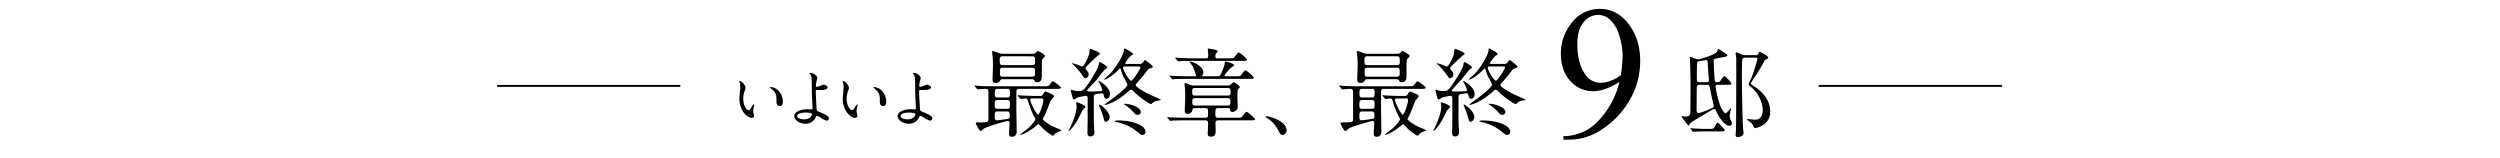<svg xmlns="http://www.w3.org/2000/svg" xmlns:xlink="http://www.w3.org/1999/xlink" width="1265" height="80" viewBox="0 0 1265 80">
  <defs>
    <clipPath id="clip-path">
      <rect id="長方形_8" data-name="長方形 8" width="1265" height="80" transform="translate(-275.01 12.247)" fill="#fff" stroke="#707070" stroke-width="1"/>
    </clipPath>
    <clipPath id="clip-path-2">
      <rect id="長方形_1" data-name="長方形 1" width="761.476" height="66.157" fill="none"/>
    </clipPath>
  </defs>
  <g id="soldout-obi_20250929" transform="translate(275.01 -12.247)" clip-path="url(#clip-path)">
    <g id="グループ_2" data-name="グループ 2" transform="translate(-23.51 16.747)">
      <g id="グループ_1" data-name="グループ 1" transform="translate(0 0)" clip-path="url(#clip-path-2)">
        <line id="線_1" data-name="線 1" x2="92.736" transform="translate(668.74 38.97)" fill="none" stroke="#000" stroke-miterlimit="10" stroke-width="1"/>
        <line id="線_2" data-name="線 2" x2="92.736" transform="translate(0 38.97)" fill="none" stroke="#000" stroke-miterlimit="10" stroke-width="1"/>
        <path id="パス_1" data-name="パス 1" d="M153.178,48.192a4.479,4.479,0,0,1-.392,1.308A11.547,11.547,0,0,0,152,53.717c0,3.3,1.7,5.688,2.713,5.688.556,0,.687-.163,1.667-1.8.2-.327.752-1.112,1.013-1.112.1,0,.163.131.163.262a3.921,3.921,0,0,1-.1.654,9.172,9.172,0,0,0-.425,2.485,4.412,4.412,0,0,0,.2,1.308,8.2,8.2,0,0,1,.262,1.079c0,.654-.687,1.013-1.242,1.013-2.092,0-6.211-3.433-6.211-9.677,0-.915.458-4.936.458-5.786a9.067,9.067,0,0,0-.229-1.9,4.417,4.417,0,0,1-.262-1.112c0-.1.131-.131.2-.131,1.5,0,2.975,2.615,2.975,3.5m15.953.752a8.136,8.136,0,0,1,2.91,6.244c0,.621-.065,2.158-1.635,2.158-1.6,0-1.6-1.765-1.6-2.19,0-2.713,0-4.086-1.733-5.819-.262-.262-1.569-1.275-1.569-1.471,0-.1.131-.163.294-.163a6.358,6.358,0,0,1,3.335,1.241" transform="translate(-27.409 -8.167)"/>
        <path id="パス_2" data-name="パス 2" d="M195.744,42.106a15.608,15.608,0,0,1-.49,1.765,21.182,21.182,0,0,0-.294,2.256c0,.425.033.523.392.523a5.206,5.206,0,0,0,1.373-.262,14.531,14.531,0,0,1,2.158-.817c.85,0,2.06.915,2.06,1.438,0,.49-.785,1.275-3.465,1.275-.065,0-2.19,0-2.256.033-.262.065-.327.262-.327.883s.392,8.794.49,9.154c.131.49.327.588,2.027,1.308,2.027.883,4.152,1.8,4.152,2.844a1.244,1.244,0,0,1-1.177,1.308,10.27,10.27,0,0,1-3.008-1.569,4.655,4.655,0,0,0-1.863-.817c-.327,0-.392.1-.817,1.013a5.44,5.44,0,0,1-5.067,2.91c-3.008,0-5.623-1.961-5.623-3.825,0-2.125,3.138-3.531,6.865-3.531.294,0,1.471.1,1.7.1.49,0,.687-.065.687-.817,0-.817-.327-6.244-.327-7.061,0-.262-.033-6.931-.131-8.075a3.719,3.719,0,0,0-.883-1.961.726.726,0,0,1-.2-.392c0-.131.229-.131.294-.131a3.876,3.876,0,0,1,3.727,2.452m-5.982,17.588c-.327,0-4.283.033-4.283,1.831,0,.621,1.112,1.6,3.465,1.6,3.563,0,4.152-2.419,4.054-2.713-.131-.425-1.8-.719-3.236-.719" transform="translate(-33.622 -7.246)"/>
        <path id="パス_3" data-name="パス 3" d="M217.178,48.192a4.479,4.479,0,0,1-.392,1.308A11.547,11.547,0,0,0,216,53.717c0,3.3,1.7,5.688,2.713,5.688.556,0,.687-.163,1.667-1.8.2-.327.752-1.112,1.014-1.112.1,0,.163.131.163.262a3.921,3.921,0,0,1-.1.654,9.15,9.15,0,0,0-.426,2.485,4.412,4.412,0,0,0,.2,1.308,8.1,8.1,0,0,1,.262,1.079c0,.654-.687,1.013-1.243,1.013-2.091,0-6.211-3.433-6.211-9.677,0-.915.457-4.936.457-5.786a9.067,9.067,0,0,0-.229-1.9,4.435,4.435,0,0,1-.261-1.112c0-.1.131-.131.2-.131,1.5,0,2.974,2.615,2.974,3.5m15.953.752a8.137,8.137,0,0,1,2.91,6.244c0,.621-.066,2.158-1.635,2.158-1.6,0-1.6-1.765-1.6-2.19,0-2.713,0-4.086-1.733-5.819-.262-.262-1.568-1.275-1.568-1.471,0-.1.131-.163.293-.163a6.358,6.358,0,0,1,3.335,1.241" transform="translate(-39.103 -8.167)"/>
        <path id="パス_4" data-name="パス 4" d="M259.744,42.106a15.609,15.609,0,0,1-.49,1.765,21.247,21.247,0,0,0-.3,2.256c0,.425.033.523.393.523a5.211,5.211,0,0,0,1.373-.262,14.529,14.529,0,0,1,2.158-.817c.849,0,2.06.915,2.06,1.438,0,.49-.785,1.275-3.466,1.275-.065,0-2.19,0-2.255.033-.262.065-.328.262-.328.883s.393,8.794.491,9.154c.131.49.326.588,2.026,1.308,2.028.883,4.152,1.8,4.152,2.844a1.244,1.244,0,0,1-1.176,1.308,10.263,10.263,0,0,1-3.008-1.569,4.647,4.647,0,0,0-1.863-.817c-.327,0-.392.1-.817,1.013a5.44,5.44,0,0,1-5.067,2.91c-3.008,0-5.623-1.961-5.623-3.825,0-2.125,3.138-3.531,6.864-3.531.3,0,1.472.1,1.7.1.491,0,.687-.065.687-.817,0-.817-.326-6.244-.326-7.061,0-.262-.033-6.931-.131-8.075a3.725,3.725,0,0,0-.883-1.961.726.726,0,0,1-.2-.392c0-.131.23-.131.3-.131a3.874,3.874,0,0,1,3.726,2.452m-5.982,17.588c-.327,0-4.283.033-4.283,1.831,0,.621,1.111,1.6,3.465,1.6,3.563,0,4.152-2.419,4.054-2.713-.131-.425-1.8-.719-3.236-.719" transform="translate(-45.316 -7.246)"/>
        <path id="パス_5" data-name="パス 5" d="M295.837,44c-.2-.2-.2-.245-.2-.294a.131.131,0,0,1,.148-.147c.343,0,1.863.147,2.158.2,2.4.1,4.412.147,6.718.147h25.891c2.306,0,2.55,0,3.139-.834,1.03-1.422,1.176-1.618,1.618-1.618.588,0,4.07,2.746,4.07,3.089,0,.687-1.031.687-2.648.687H318.247a1.229,1.229,0,0,0-1.423,1.373c0,1.716-.048,9.219,0,10.739,0,1.52.147,8.336.147,9.758a2.317,2.317,0,0,1-2.4,2.354c-1.178,0-1.471-.637-1.471-1.471s.245-4.56.245-5.345c0-.981-.393-1.177-.932-1.177-.392,0-10.347,2.7-12.112,3.923-.245.2-1.275,1.226-1.569,1.226-.638,0-2.452-3.727-2.452-3.874,0-.539.441-.539,1.079-.539,4.708,0,5.3-.147,5.3-1.52V47.626c0-1.716,0-2.4-1.569-2.4-.588,0-3.433.245-3.875.245-.2,0-.244-.147-.441-.343ZM310.4,40.32c-1.324,0-1.374.049-1.765.637a2.16,2.16,0,0,1-2.257,1.226c-1.569,0-1.617-.834-1.617-2.011,0-.981.2-5.835.2-6.914a45.62,45.62,0,0,0-.246-5.051c0-.245-.2-1.324-.2-1.569,0-.2.048-.588.343-.588a18.721,18.721,0,0,1,2.893,1.03,7.124,7.124,0,0,0,2.7.392h13.436c2.011,0,2.256,0,2.844-.687.392-.49.588-.736.883-.736.1,0,3.629,1.618,3.629,2.55,0,.343-.148.49-.834,1.128-.736.637-.736.637-.736,8.827,0,1.324,0,3.285-2.452,3.285-.882,0-1.03-.343-1.373-.981-.244-.49-.686-.539-2.01-.539ZM307.36,50.863c-1.519,0-1.519.637-1.519,2.452,0,1.275,0,2.011,1.519,2.011h4.659c1.52,0,1.52-.49,1.52-2.893,0-1.177-.441-1.569-1.52-1.569Zm-.048,5.786c-1.471,0-1.471.539-1.471,3.089a1.239,1.239,0,0,0,1.275,1.422c.048,0,5.393-.687,5.786-.883.539-.294.539-.883.539-2.207a1.261,1.261,0,0,0-1.471-1.422Zm-.05-11.426c-1.372,0-1.372.588-1.372,2.942,0,1.422.981,1.422,1.372,1.422h4.855c1.422,0,1.422-.588,1.422-2.991a1.214,1.214,0,0,0-1.422-1.373Zm17.556-12.014c.49,0,1.47,0,1.47-1.422,0-2.452,0-3.04-1.47-3.04H309.91a1.294,1.294,0,0,0-1.52,1.471c0,2.452,0,2.991,1.52,2.991Zm-.1,5.835c.49,0,1.52,0,1.52-1.373,0-2.746,0-3.138-1.52-3.138H310.009c-.54,0-1.521,0-1.521,1.324,0,2.8,0,3.187,1.521,3.187Zm3.922,9.758a1.487,1.487,0,0,0,1.667-.883c.785-1.226.883-1.373,1.276-1.373.049,0,1.569.637,2.354.981.735.294,1.912.785,1.912,1.422,0,.392-1.521,2.011-1.765,2.452-.343.687-2.158,5.492-2.6,6.522-.2.392-1.276,2.4-1.276,2.55a.493.493,0,0,0,.148.441,22.041,22.041,0,0,0,5.54,3.58c.589.294,3.728,1.471,3.728,1.716,0,.2-.441.343-.491.343a7.094,7.094,0,0,0-2.647,1.324c-.2.147-.981,1.128-1.226,1.128a29.3,29.3,0,0,1-4.413-3.138c-.49-.392-2.5-2.746-2.893-2.746-.147,0-.3.1-1.471,1.079-4.119,3.335-6.964,4.266-7.552,4.266-.1,0-.2,0-.2-.1a21.392,21.392,0,0,1,2.8-2.207,19.386,19.386,0,0,0,4.954-5.492,1.444,1.444,0,0,0-.2-.539,37.945,37.945,0,0,1-3.383-8.091c-.491-1.716-.539-1.912-1.521-1.912-.342,0-1.912.2-2.3.2-.147,0-.245-.1-.441-.294l-.932-1.128c-.2-.245-.2-.245-.2-.343s.1-.1.148-.1c.343,0,1.814.147,2.158.147,1.422.049,3.972.2,6.767.2Zm-3.971,1.275c-.294,0-.834,0-.834.687,0,1.226,2.992,7.454,3.973,7.454.833,0,2.647-5.639,2.647-7.307,0-.834-.637-.834-1.128-.834Z" transform="translate(-54.019 -4.76)"/>
        <path id="パス_6" data-name="パス 6" d="M358.058,51.755c.637,0,4.364,1.569,4.364,2.256,0,.343-1.177,1.324-1.372,1.569-.441.736-2.158,4.217-2.551,4.9-1.961,3.482-4.07,5.786-4.609,5.786-.2,0,.294-.834.392-1.03,1.324-2.354,3.629-8.238,3.629-11.278a5.878,5.878,0,0,0-.2-1.52c-.1-.441-.1-.687.343-.687m9.464-4.119c-.883.294-.883.785-.883,2.648,0,6.816-.049,9.856.049,12.455,0,.687.245,3.678.245,4.266a1.932,1.932,0,0,1-2.01,2.011c-1.324,0-1.52-.834-1.52-2.011,0-.736.1-5.3.1-6.179,0-1.716.048-9.317,0-10.886,0-.785,0-1.471-1.031-1.471-.294,0-3.187.588-3.629.687-.392.1-1.814,1.079-2.158,1.079a.756.756,0,0,1-.687-.539c-.392-1.275-1.03-3.776-1.03-3.923a.31.31,0,0,1,.343-.343c.245,0,1.177.392,1.422.392a18.98,18.98,0,0,0,2.4.245c1.667,0,2.452,0,6.326-6.228,1.422-2.256,3.482-5.59,3.678-7.208.1-.687.147-1.226.588-1.226.294,0,3.678,2.011,3.678,2.648,0,.343-.1.392-1.079,1.03-.343.2-3.629,4.413-4.266,5.247-.736.883-4.806,4.9-4.806,5.394,0,.539.294.539,2.942.539,1.079,0,3.285-.1,4.021-.147.392-.049.686-.147.686-.49a8.379,8.379,0,0,0-.932-2.6c-.147-.245-1.03-1.863-1.03-1.912,0-.147.1-.147.147-.147.736,0,5.688,3.236,5.688,6.424,0,1.912-.981,2.6-1.667,2.6-.539,0-1.275-.441-1.422-1.667-.1-.539-.147-.883-.49-1.03-.49-.245-3.433.294-3.678.343m-5.345-8.042c-.245,0-.342-.147-1.275-1.422a36.954,36.954,0,0,0-4.364-5.2c-.2-.1-.981-.736-.981-.883,0-.049,0-.1.1-.1a13.722,13.722,0,0,1,2.01.49c.491.147,2.844,1.177,3.04,1.177.932,0,3.138-4.511,3.629-6.522.049-.392.147-2.452.539-2.452.147,0,4.855,1.716,4.855,2.452,0,.147-.049.343-.637.687-.441.294-6.718,5.933-6.718,6.669a1.131,1.131,0,0,0,.344.687c.882,1.079,1.176,1.422,1.274,2.207a1.927,1.927,0,0,1-1.814,2.207M374.632,59.11c0,1.226-.981,2.5-1.961,2.5-.539,0-.637-.245-1.275-2.452a45.765,45.765,0,0,0-1.863-5.149c-.147-.392-.392-.981-.294-1.03.539-.539,5.394,3.433,5.394,6.13M389.54,32.336a2.24,2.24,0,0,0,1.717-.539c.244-.2,1.078-1.471,1.323-1.471.147,0,3.874,2.8,3.874,3.335s-.441.687-1.373.932c-.785.2-1.03.49-3.089,3.236-.735.932-2.5,2.991-3.776,4.413a1.494,1.494,0,0,0-.392.785c0,1.079,4.953,3.727,6.914,4.708.883.441,5.835,2.55,5.835,2.746s-2.01.441-2.4.588a4.5,4.5,0,0,0-1.863,1.03c-.392.392-.441.49-.736.49-.98,0-5.933-3.384-9.218-6.767a1.181,1.181,0,0,0-.834-.441,1.362,1.362,0,0,0-.981.49c-7.11,6.424-12.013,7.208-12.357,7.208-.049,0-.1-.049-.1-.147,0-.245,3.678-2.746,4.363-3.285,2.01-1.569,7.208-5.688,7.208-6.767a33.659,33.659,0,0,0-2.011-3.972,31.019,31.019,0,0,1-1.373-3.874c-.048-.147-.147-.392-.343-.392-.245,0-.588.392-.687.49-2.06,2.207-5.786,5.1-7.307,5.1-.049,0-.147,0-.147-.1,0-.049,3.04-2.8,3.58-3.384,2.5-2.8,6.473-9.072,6.473-11.475,0-.687,0-.785.294-.785.343,0,4.315,2.158,4.315,2.844,0,.294-.1.343-.981.785a16.048,16.048,0,0,0-2.991,3.825c0,.392.441.392,1.08.392ZM378.948,60.924c7.11,0,13.828,2.4,13.828,5.688a1.5,1.5,0,0,1-1.569,1.618c-.735,0-.981-.2-3.236-2.06a23.818,23.818,0,0,0-9.415-4.364c-.2-.049-1.422-.343-1.422-.49,0-.245.834-.392,1.814-.392m3.58-27.314c-.637,0-1.078,0-1.078.637,0,1.422,3.089,6.571,4.069,6.571.834,0,4.659-5.933,4.659-6.669,0-.539-.588-.539-.931-.539Zm-.687,18.977c0-.1.2-.1.245-.1,3.041,0,8.287,1.716,8.287,4.217A1.484,1.484,0,0,1,388.8,58.08c-.982,0-1.374-.49-2.452-1.716a32.647,32.647,0,0,0-2.943-2.648c-.245-.147-1.324-.834-1.471-.981,0-.049-.1-.1-.1-.147" transform="translate(-64.654 -4.475)"/>
        <path id="パス_7" data-name="パス 7" d="M429.141,54.659c-1.078,0-1.275.2-1.471.981a2.343,2.343,0,0,1-2.4,1.961c-1.226,0-1.472-.392-1.472-1.667,0-1.03.246-5.983.246-7.11s-.05-2.256-.1-3.384c0-.343-.245-2.7-.245-2.844,0-.294.1-.588.539-.588a15.68,15.68,0,0,1,2.355.932,5.662,5.662,0,0,0,1.961.294h16.378a6.772,6.772,0,0,0,1.716-.147c.294-.1,1.52-1.471,1.913-1.471.441,0,3.138,1.863,3.138,2.452,0,.2-.834.932-.933,1.128-.343.539-.343,3.138-.343,3.923,0,.736.2,4.315.2,5.149a2.838,2.838,0,0,1-2.648,2.354c-1.128,0-1.176-.736-1.226-1.226s-.245-.736-1.275-.736h-4.658c-1.52,0-1.52.637-1.52,3.335,0,.736,0,1.569,1.422,1.569h9.219a9.6,9.6,0,0,0,2.4-.147c.49-.2,2.108-2.844,2.745-2.844.736,0,4.316,3.433,4.316,3.727,0,.588-1.226.588-2.649.588H440.763c-.638,0-1.226.147-1.374.883-.1.588.05,3.58.05,4.266,0,1.079,0,3.089-2.306,3.089-1.715,0-1.715-.883-1.715-1.618,0-.049.2-4.266.2-5.1,0-.932-.147-1.52-1.471-1.52h-10.4c-1.177,0-4.511,0-6.228.147-.146,0-.833.1-1.029.1-.147,0-.245-.1-.442-.343l-.931-1.128c-.2-.245-.2-.245-.2-.294,0-.1.1-.1.146-.1.343,0,1.814.147,2.158.147,1.422.049,3.972.147,6.767.147h10.3c1.274,0,1.323-.785,1.323-1.765,0-2.746-.049-3.138-1.471-3.138Zm11.131-16.084c.981,0,1.324-.147,1.912-1.324.2-.441,1.863-4.266,1.863-5.2,0-.588,0-.883.539-.883.343,0,4.218,1.079,4.218,1.667,0,.392-1.471,1.373-1.717,1.569-.735.736-3.236,3.384-3.236,3.825,0,.343.539.343.687.343h4.854c2.256,0,2.5,0,3.09-.834,1.47-1.912,1.617-2.158,2.01-2.158.686,0,4.265,3.236,4.265,3.727,0,.588-.931.588-2.55.588H424.826c-4.267,0-5.688.1-6.179.1a7.441,7.441,0,0,1-1.03.147c-.2,0-.294-.147-.441-.343l-.931-1.128c-.2-.2-.246-.245-.246-.294,0-.1.1-.147.2-.147.343,0,1.863.147,2.158.2,2.4.1,4.413.147,6.718.147H428.8c.491,0,.736,0,.736-.392a32.155,32.155,0,0,0-1.765-4.757c-.244-.343-1.569-2.06-1.569-2.158a.225.225,0,0,1,.245-.2c.883,0,6.767,2.158,6.767,5.59a2.26,2.26,0,0,1-.392,1.226c-.147.245-.2.294-.2.392,0,.294.245.294.931.294ZM446.4,29.5c1.619,0,2.01,0,2.5-.539.343-.343,1.667-2.452,2.109-2.452.49,0,4.314,2.942,4.314,3.678,0,.588-.883.588-1.863.588H427.818c-4.315,0-5.738.1-6.228.147-.148,0-.883.1-1.031.1s-.245-.1-.441-.294l-.932-1.128c-.2-.245-.2-.245-.2-.343s.05-.1.148-.1c.343,0,1.863.147,2.157.147,2.4.1,4.462.2,6.718.2h6.669c.981,0,.981-.49.981-1.765,0-.49-.2-2.5-.2-2.893,0-.294.343-.294.441-.294.05,0,2.649.49,2.943.539.392.049,1.617.343,1.617.834,0,.294-.931,1.226-1.029,1.471a3.594,3.594,0,0,0-.148.883c0,.736.049,1.226,1.031,1.226Zm-.932,18.83c1.521,0,1.521-.736,1.521-1.912,0-1.128,0-1.912-1.521-1.912H429.044c-1.324,0-1.472.588-1.472,1.569,0,1.618,0,2.256,1.472,2.256Zm-16.329,1.324c-1.519,0-1.519.637-1.519,1.863,0,1.177,0,1.863,1.519,1.863h16.231c1.521,0,1.521-.637,1.521-2.06,0-.932,0-1.667-1.521-1.667Z" transform="translate(-75.814 -4.486)"/>
        <path id="パス_8" data-name="パス 8" d="M484.561,75.953c-1.031,0-1.226-.343-2.844-3.285a13.868,13.868,0,0,0-5.149-5.247c-.147-.1-.687-.441-.687-.588s.147-.343.539-.343c1.716,0,10.053,2.55,10.053,7.11a2.357,2.357,0,0,1-1.912,2.354" transform="translate(-86.952 -12.149)"/>
        <path id="パス_9" data-name="パス 9" d="M751.994,42.934c-.588,0-1.422,0-1.422,1.03a56.713,56.713,0,0,0,2.3,9.366c.589,1.667,2.109,3.972,2.7,3.972.441,0,.638-.245,2.4-2.256.294-.343.49-.441.49-.294,0,.049-.735,3.236-.735,3.874a4.46,4.46,0,0,0,.392,1.912,6.629,6.629,0,0,1,.785,1.912,1.361,1.361,0,0,1-1.52,1.226c-2.011,0-5.2-4.217-6.571-7.6-.147-.392-.392-.883-.932-.883a3.673,3.673,0,0,0-1.667.736c-1.618,1.03-9.758,5.688-10.446,6.424-.244.294-.391,1.226-.882,1.226-.1,0-3.482-4.021-3.482-4.659,0-.049.05-.147.1-.147.1,0,1.127.245,1.372.245.834,0,2.649-.1,2.893-1.422.148-.687.148-14.466.148-16.673,0-1.716-.245-10-.245-10.445,0-.245-.147-1.373-.147-1.52,0-.1.049-.147.1-.147.637,0,3.531,1.324,4.266,1.324.1,0,8.729-2.4,9.415-3.972.49-1.226.539-1.373.833-1.373a24.847,24.847,0,0,1,2.7,1.765c1.52.981,1.716,1.128,1.716,1.373,0,.687-.441.736-4.217,1.422-2.4.441-2.7.49-2.7,1.667,0,.539.1,3.629.294,6.62.2,3.727.245,3.972,1.373,3.972,1.275,0,1.52-.294,1.961-1.03.392-.588,1.275-2.011,1.765-2.011.637,0,3.531,3.187,3.531,3.727,0,.637-.245.637-2.6.637Zm-4.708,22.312c1.814,0,2.207-.049,2.7-.834,1.128-1.961,1.226-2.207,1.716-2.207.343,0,.441.049,3.236,3.138a.681.681,0,0,1,.245.49c0,.687-.834.687-2.256.687h-7.5c-3.285,0-4.757.1-5.3.147-.147,0-.785.1-.883.1-.147,0-.294-.147-.392-.294l-.785-1.128c-.2-.245-.2-.245-.2-.343s.05-.1.148-.1c.293,0,1.569.147,1.863.147,1.863.1,3.727.2,5.737.2Zm-4.658-22.312c-.441,0-1.324,0-1.52.981-.1.49-.1,11.082-.1,11.867s.147,1.471.883,1.471c1.177,0,5.639-1.961,5.983-2.109,1.471-.637,1.814-.981,1.814-1.471,0-.1-.588-2.648-.736-3.138-.294-1.177-1.324-6.718-1.52-7.061-.294-.539-.785-.539-1.373-.539Zm3.285-1.324c.638,0,1.324,0,1.324-1.079,0-.245-.049-.588-.245-2.746-.1-1.177-.245-3.825-.343-5.149-.1-1.912-.1-2.158-.883-2.158-.294,0-1.961.294-2.3.343-1.618.2-2.01.245-2.207.883-.147.392-.147,6.228-.147,8.385,0,.834.049,1.52,1.52,1.52ZM771.02,27.928a1.03,1.03,0,0,0,1.177-.736c.245-.637.441-.932.736-.932.392,0,4.315,2.06,4.315,2.942,0,.441-.736.736-.932.834-.589.245-.785.392-.932.687a97.106,97.106,0,0,1-5.247,8.68,30.732,30.732,0,0,0-1.765,2.8c0,.294.637.736,1.765,1.52,2.3,1.618,8.091,5.59,8.091,12.75a7.533,7.533,0,0,1-3.727,6.865,10.545,10.545,0,0,1-3.874,1.52c-.343,0-.588-.294-.785-.687a5.737,5.737,0,0,0-1.177-1.912c-.343-.343-2.354-1.716-2.354-1.814,0-.147.441-.147.49-.147.539,0,3.187.294,3.776.294,3.236,0,3.874-2.7,3.874-4.9,0-3.874-2.4-8.729-5.688-11.426-1.128-.932-1.471-1.177-1.471-1.716a21.549,21.549,0,0,1,1.373-2.893,101.631,101.631,0,0,0,3.138-9.709c0-.736-.637-.736-.932-.736h-5.247a1.407,1.407,0,0,0-1.471.687c-.245.637-.245,6.767-.245,7.895,0,7.7.2,19.615.588,26.872,0,.343.245,2.207.245,2.648,0,1.471-1.716,2.06-2.942,2.06-.441,0-1.079-.1-1.079-1.324,0-.1.2-2.06.2-2.256.1-1.373.147-32.021.147-35.307a11.642,11.642,0,0,0-.147-2.158,8.748,8.748,0,0,1-.2-1.079c0-.245.1-.687.539-.687a20.785,20.785,0,0,1,2.5,1.03,5.046,5.046,0,0,0,1.961.343Z" transform="translate(-134.007 -4.53)"/>
        <path id="パス_10" data-name="パス 10" d="M659.942,66.157V64.4a24.993,24.993,0,0,0,11.347-2.837q5.252-2.742,10.152-9.588a42.125,42.125,0,0,0,6.823-15.034q-7.367,4.712-13.324,4.712a15.11,15.11,0,0,1-11.494-5.171q-4.787-5.17-4.786-13.734a24.393,24.393,0,0,1,4.787-14.835Q669.22,0,678.512,0q7.837,0,13.423,6.466,6.852,8.011,6.852,19.772a39.3,39.3,0,0,1-5.208,19.75,43.844,43.844,0,0,1-14.5,15.2,29.375,29.375,0,0,1-16.467,4.967Zm29.074-32.686a71.6,71.6,0,0,0,.881-9.736,34.829,34.829,0,0,0-1.553-9.807,18.461,18.461,0,0,0-4.4-8.075,8.969,8.969,0,0,0-6.466-2.81,9.374,9.374,0,0,0-7.339,3.746q-3.151,3.745-3.151,11.14,0,9.878,4.18,15.448a9.135,9.135,0,0,0,7.514,4.026,15.944,15.944,0,0,0,5.12-1.03,16.605,16.605,0,0,0,5.213-2.9" transform="translate(-120.349 0)"/>
        <path id="パス_11" data-name="パス 11" d="M521.617,44c-.2-.2-.2-.245-.2-.294a.131.131,0,0,1,.148-.147c.343,0,1.863.147,2.158.2,2.4.1,4.412.147,6.717.147h25.891c2.3,0,2.549,0,3.139-.834,1.03-1.422,1.175-1.618,1.617-1.618.588,0,4.071,2.746,4.071,3.089,0,.687-1.031.687-2.649.687H544.027A1.229,1.229,0,0,0,542.6,46.6c0,1.716-.049,9.219,0,10.739,0,1.52.147,8.336.147,9.758a2.317,2.317,0,0,1-2.4,2.354c-1.177,0-1.471-.637-1.471-1.471s.245-4.56.245-5.345c0-.981-.392-1.177-.931-1.177-.393,0-10.348,2.7-12.112,3.923-.246.2-1.277,1.226-1.57,1.226-.638,0-2.452-3.727-2.452-3.874,0-.539.442-.539,1.079-.539,4.708,0,5.3-.147,5.3-1.52V47.625c0-1.716,0-2.4-1.57-2.4-.588,0-3.433.245-3.874.245-.2,0-.244-.147-.442-.343Zm14.565-3.678c-1.324,0-1.375.049-1.766.637a2.16,2.16,0,0,1-2.257,1.226c-1.568,0-1.617-.834-1.617-2.011,0-.981.2-5.835.2-6.914a45.972,45.972,0,0,0-.245-5.051c0-.245-.2-1.324-.2-1.569,0-.2.049-.588.343-.588a18.7,18.7,0,0,1,2.894,1.03,7.122,7.122,0,0,0,2.7.392h13.436c2.011,0,2.256,0,2.843-.687.393-.49.588-.736.883-.736.1,0,3.629,1.618,3.629,2.55,0,.343-.149.49-.834,1.128-.736.637-.736.637-.736,8.827,0,1.324,0,3.285-2.452,3.285-.881,0-1.03-.343-1.373-.981-.244-.49-.685-.539-2.011-.539ZM533.14,50.862c-1.519,0-1.519.637-1.519,2.452,0,1.275,0,2.011,1.519,2.011H537.8c1.52,0,1.52-.49,1.52-2.893,0-1.177-.441-1.569-1.52-1.569Zm-.048,5.786c-1.471,0-1.471.539-1.471,3.089a1.239,1.239,0,0,0,1.275,1.422c.049,0,5.393-.687,5.787-.883.539-.294.539-.883.539-2.207a1.261,1.261,0,0,0-1.471-1.422Zm-.049-11.426c-1.373,0-1.373.588-1.373,2.942,0,1.422.981,1.422,1.373,1.422H537.9c1.422,0,1.422-.588,1.422-2.991a1.214,1.214,0,0,0-1.422-1.373ZM550.6,33.208c.49,0,1.469,0,1.469-1.422,0-2.452,0-3.04-1.469-3.04H535.69a1.293,1.293,0,0,0-1.519,1.471c0,2.452,0,2.991,1.519,2.991Zm-.1,5.835c.49,0,1.52,0,1.52-1.373,0-2.746,0-3.138-1.52-3.138H535.789c-.54,0-1.521,0-1.521,1.324,0,2.8,0,3.187,1.521,3.187Zm3.921,9.758a1.489,1.489,0,0,0,1.668-.883c.784-1.226.882-1.373,1.275-1.373.049,0,1.569.637,2.354.981.735.294,1.913.785,1.913,1.422,0,.392-1.522,2.011-1.766,2.452-.342.687-2.158,5.492-2.6,6.522-.2.392-1.275,2.4-1.275,2.55a.494.494,0,0,0,.147.441,22.055,22.055,0,0,0,5.54,3.58c.589.294,3.728,1.471,3.728,1.716,0,.2-.442.343-.491.343a7.092,7.092,0,0,0-2.648,1.324c-.2.147-.981,1.128-1.226,1.128a29.3,29.3,0,0,1-4.413-3.138c-.491-.392-2.5-2.746-2.894-2.746-.147,0-.294.1-1.471,1.079-4.118,3.335-6.963,4.266-7.553,4.266-.1,0-.2,0-.2-.1a21.353,21.353,0,0,1,2.8-2.207,19.391,19.391,0,0,0,4.953-5.492,1.429,1.429,0,0,0-.2-.539,37.993,37.993,0,0,1-3.383-8.091c-.491-1.716-.539-1.912-1.521-1.912-.342,0-1.912.2-2.3.2-.148,0-.246-.1-.442-.294l-.932-1.128c-.2-.245-.2-.245-.2-.343s.1-.1.149-.1c.342,0,1.814.147,2.158.147,1.422.049,3.972.2,6.766.2Zm-3.97,1.275c-.3,0-.835,0-.835.687,0,1.226,2.992,7.454,3.973,7.454.833,0,2.648-5.639,2.648-7.306,0-.834-.637-.834-1.128-.834Z" transform="translate(-95.273 -4.76)"/>
        <path id="パス_12" data-name="パス 12" d="M583.839,51.755c.637,0,4.364,1.569,4.364,2.256,0,.343-1.177,1.324-1.372,1.569-.441.736-2.158,4.217-2.551,4.9-1.961,3.482-4.07,5.786-4.609,5.786-.2,0,.294-.834.392-1.03,1.324-2.354,3.629-8.238,3.629-11.278a5.879,5.879,0,0,0-.2-1.52c-.1-.441-.1-.687.343-.687m9.464-4.119c-.883.294-.883.785-.883,2.648,0,6.816-.049,9.856.049,12.455,0,.687.245,3.678.245,4.266a1.932,1.932,0,0,1-2.01,2.011c-1.324,0-1.52-.834-1.52-2.011,0-.736.1-5.3.1-6.179,0-1.716.048-9.317,0-10.886,0-.785,0-1.471-1.031-1.471-.294,0-3.187.588-3.629.687-.392.1-1.814,1.079-2.158,1.079a.756.756,0,0,1-.687-.539c-.392-1.275-1.03-3.776-1.03-3.923a.31.31,0,0,1,.343-.343c.245,0,1.177.392,1.422.392a18.979,18.979,0,0,0,2.4.245c1.667,0,2.452,0,6.326-6.228,1.422-2.256,3.482-5.59,3.678-7.208.1-.687.147-1.226.588-1.226.294,0,3.678,2.011,3.678,2.648,0,.343-.1.392-1.079,1.03-.343.2-3.629,4.413-4.266,5.247-.736.883-4.806,4.9-4.806,5.394,0,.539.294.539,2.942.539,1.079,0,3.285-.1,4.021-.147.392-.049.687-.147.687-.49a8.379,8.379,0,0,0-.932-2.6c-.147-.245-1.03-1.863-1.03-1.912,0-.147.1-.147.147-.147.736,0,5.688,3.236,5.688,6.424,0,1.912-.981,2.6-1.667,2.6-.539,0-1.275-.441-1.422-1.667-.1-.539-.147-.883-.49-1.03-.49-.245-3.433.294-3.678.343m-5.345-8.042c-.245,0-.342-.147-1.275-1.422a36.955,36.955,0,0,0-4.364-5.2c-.2-.1-.981-.736-.981-.883,0-.049,0-.1.1-.1a13.722,13.722,0,0,1,2.011.49c.491.147,2.844,1.177,3.04,1.177.932,0,3.138-4.511,3.629-6.522.049-.392.147-2.452.539-2.452.147,0,4.855,1.716,4.855,2.452,0,.147-.049.343-.637.687-.441.294-6.718,5.933-6.718,6.669a1.131,1.131,0,0,0,.344.687c.882,1.079,1.176,1.422,1.274,2.207a1.927,1.927,0,0,1-1.814,2.207M600.413,59.11c0,1.226-.981,2.5-1.961,2.5-.539,0-.638-.245-1.275-2.452a45.765,45.765,0,0,0-1.863-5.149c-.147-.392-.392-.981-.294-1.03.539-.539,5.394,3.433,5.394,6.13m14.907-26.774a2.24,2.24,0,0,0,1.717-.539c.244-.2,1.078-1.471,1.323-1.471.147,0,3.874,2.8,3.874,3.335s-.441.687-1.373.932c-.785.2-1.03.49-3.089,3.236-.735.932-2.5,2.991-3.776,4.413a1.494,1.494,0,0,0-.392.785c0,1.079,4.953,3.727,6.914,4.708.883.441,5.835,2.55,5.835,2.746s-2.01.441-2.4.588a4.5,4.5,0,0,0-1.863,1.03c-.392.392-.441.49-.735.49-.98,0-5.933-3.384-9.218-6.767a1.181,1.181,0,0,0-.834-.441,1.362,1.362,0,0,0-.981.49c-7.11,6.424-12.013,7.208-12.357,7.208-.049,0-.1-.049-.1-.147,0-.245,3.678-2.746,4.363-3.285,2.011-1.569,7.208-5.688,7.208-6.767a33.668,33.668,0,0,0-2.01-3.972,31.023,31.023,0,0,1-1.373-3.874c-.048-.147-.147-.392-.343-.392-.245,0-.588.392-.687.49-2.06,2.207-5.786,5.1-7.307,5.1-.049,0-.147,0-.147-.1,0-.049,3.04-2.8,3.58-3.384,2.5-2.8,6.473-9.072,6.473-11.475,0-.687,0-.785.294-.785.343,0,4.315,2.158,4.315,2.844,0,.294-.1.343-.981.785a16.048,16.048,0,0,0-2.991,3.825c0,.392.441.392,1.08.392ZM604.729,60.924c7.11,0,13.828,2.4,13.828,5.688a1.5,1.5,0,0,1-1.569,1.618c-.735,0-.981-.2-3.236-2.06a23.818,23.818,0,0,0-9.415-4.364c-.2-.049-1.422-.343-1.422-.49,0-.245.834-.392,1.814-.392m3.58-27.314c-.637,0-1.078,0-1.078.637,0,1.422,3.089,6.571,4.069,6.571.834,0,4.659-5.933,4.659-6.669,0-.539-.588-.539-.931-.539Zm-.687,18.977c0-.1.2-.1.245-.1,3.041,0,8.287,1.716,8.287,4.217a1.484,1.484,0,0,1-1.568,1.373c-.982,0-1.374-.49-2.452-1.716a32.634,32.634,0,0,0-2.943-2.648c-.245-.147-1.324-.834-1.471-.981,0-.049-.1-.1-.1-.147" transform="translate(-105.908 -4.475)"/>
      </g>
    </g>
  </g>
</svg>
